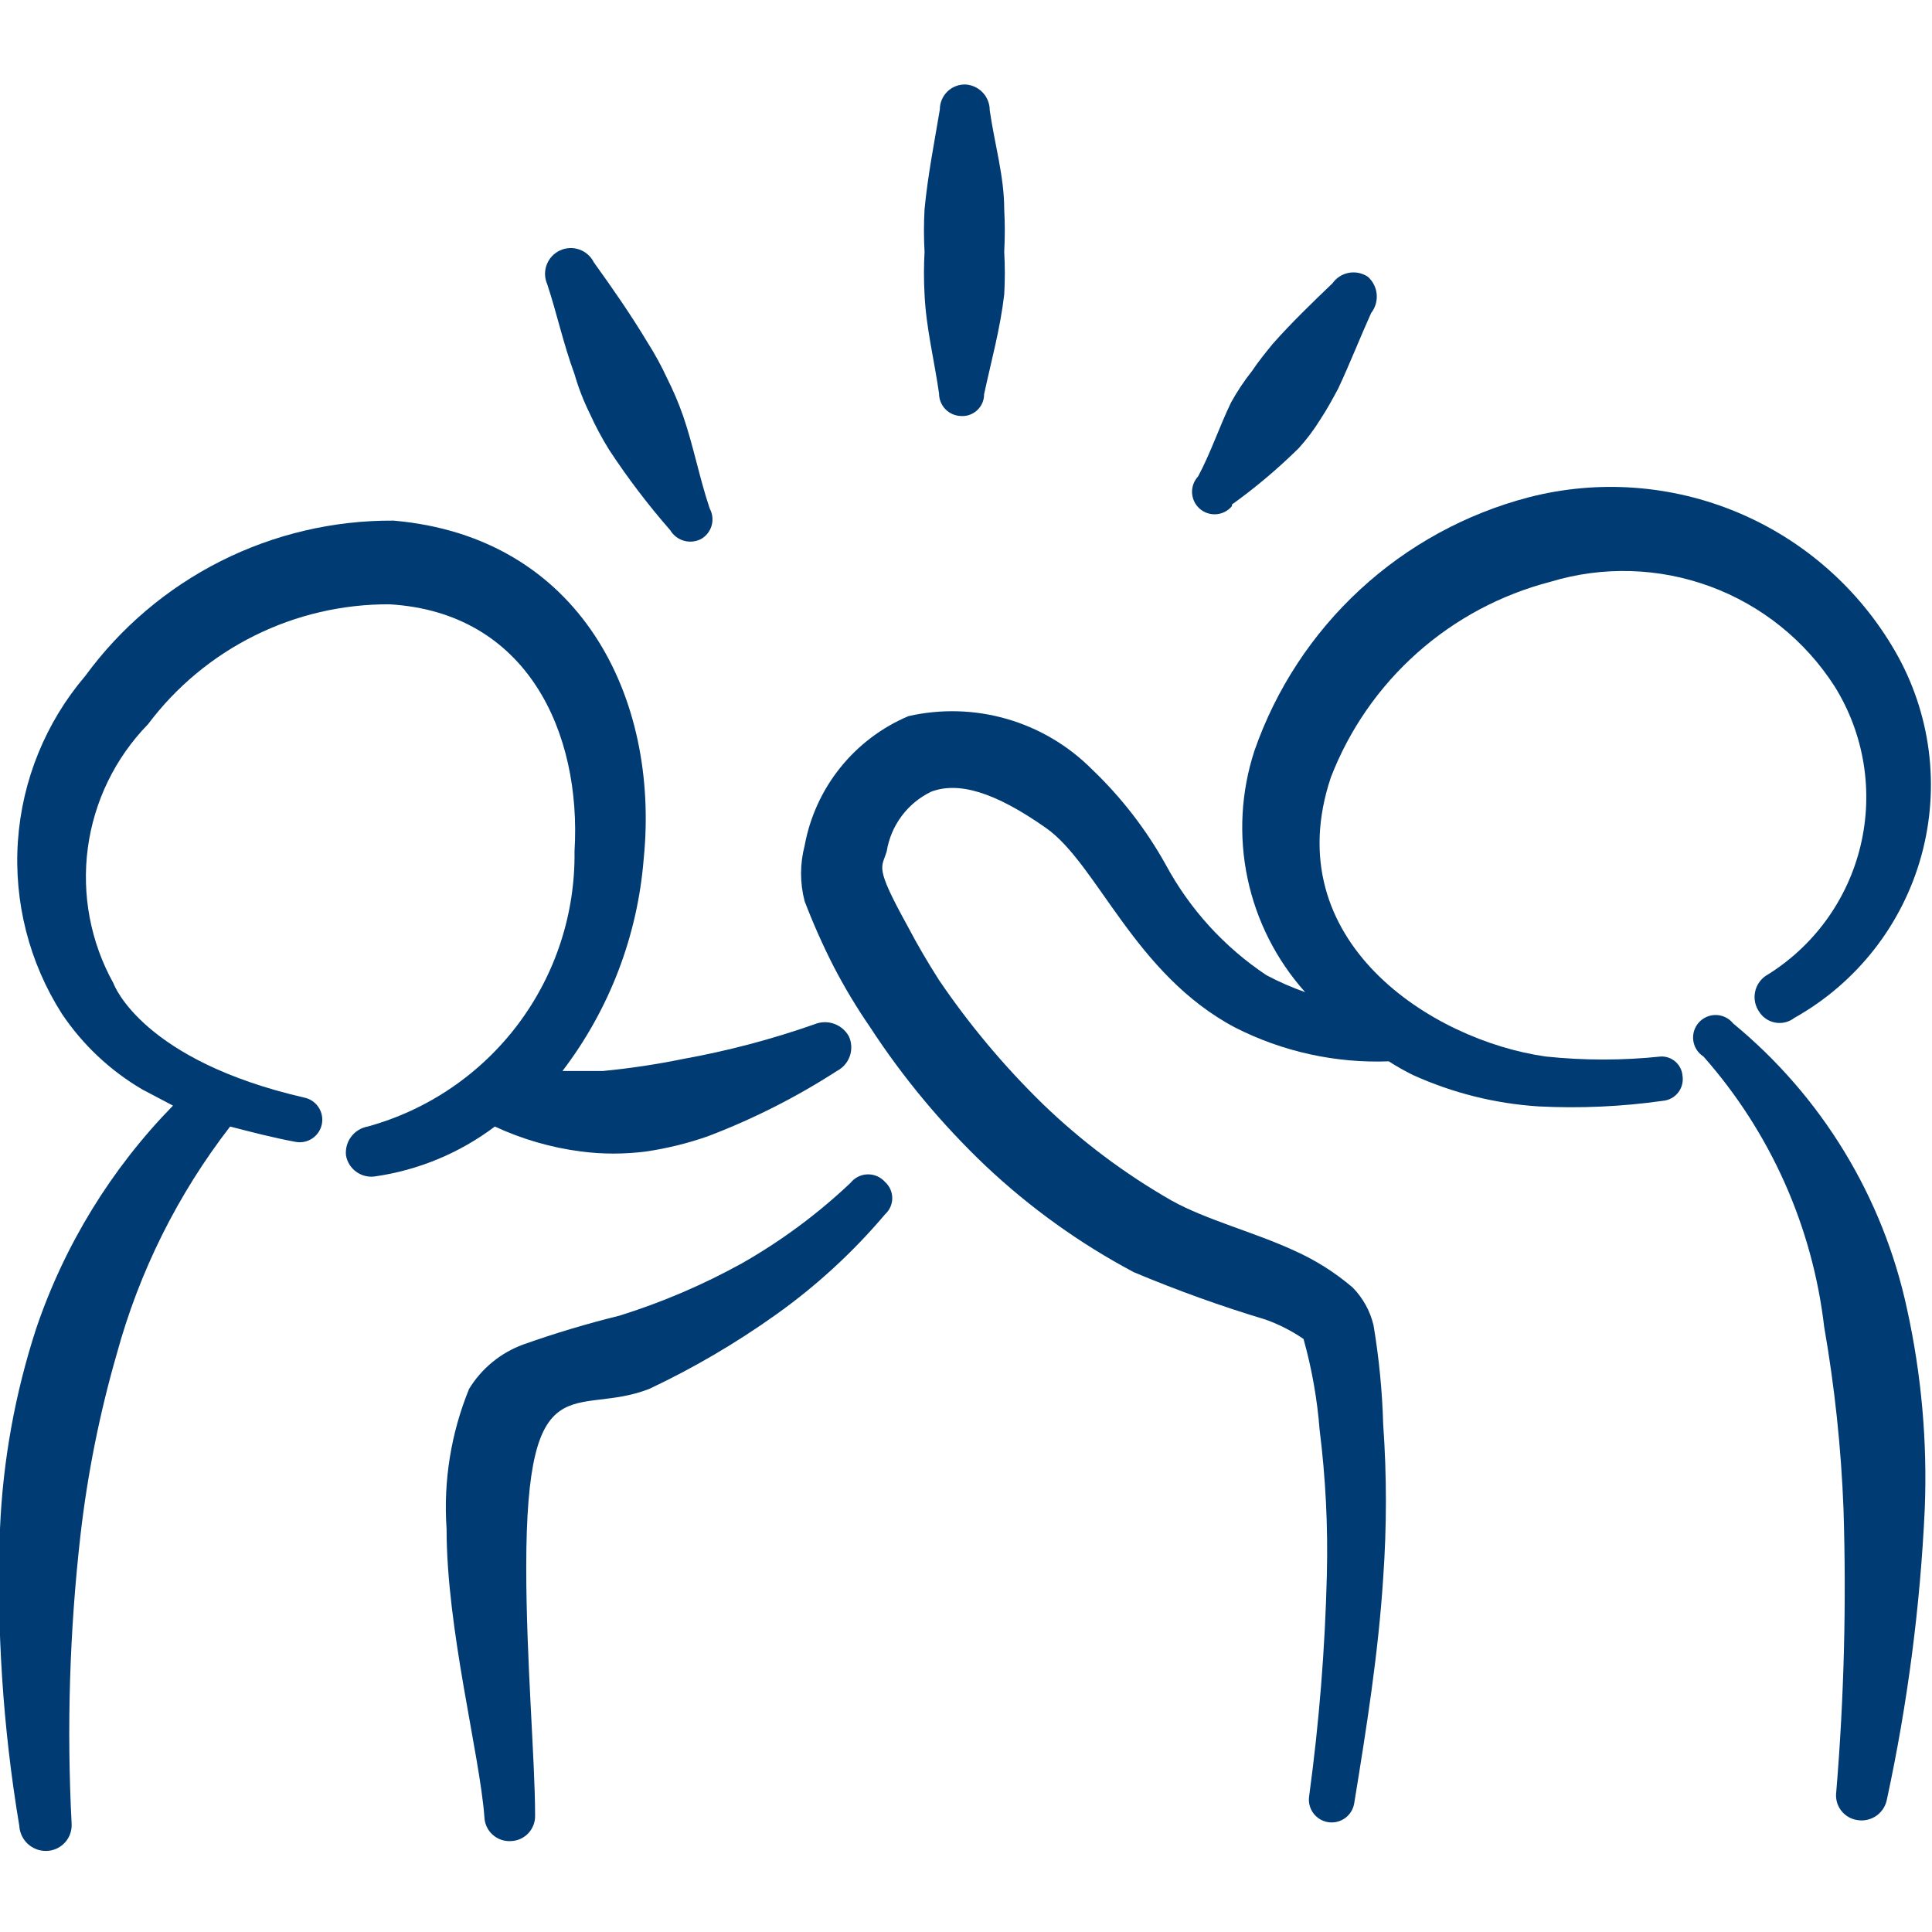 <?xml version="1.0" encoding="UTF-8"?> <svg xmlns="http://www.w3.org/2000/svg" width="547" height="547" viewBox="0 0 547 547" fill="none"><g clip-path="url(#clip0_156_1370)"><path fill-rule="evenodd" clip-rule="evenodd" d="M164.485 326.014C170.61 326.808 176.813 326.808 182.938 326.014C188.911 325.137 194.786 323.688 200.481 321.686C213.242 316.823 225.459 310.638 236.932 303.232C238.651 302.351 239.965 300.842 240.602 299.018C241.238 297.194 241.148 295.195 240.35 293.436C239.429 291.755 237.917 290.476 236.108 289.844C234.299 289.213 232.32 289.275 230.553 290.018C218.455 294.265 206.037 297.541 193.418 299.815C185.89 301.358 178.285 302.499 170.636 303.232H159.245C172.54 285.814 180.529 264.931 182.255 243.087C186.811 197.522 164.257 151.958 111.402 147.401C94.416 147.301 77.648 151.234 62.479 158.878C47.309 166.523 34.172 177.659 24.146 191.371C12.947 204.512 6.262 220.9 5.073 238.125C3.883 255.349 8.253 272.501 17.539 287.057C23.426 295.818 31.213 303.138 40.321 308.472L48.979 313.028C31.503 330.896 18.267 352.463 10.249 376.135C4.263 394.489 0.814 413.575 -0.003 432.863C-1.021 460.998 0.811 489.163 5.464 516.93C5.519 517.96 5.785 518.967 6.246 519.89C6.707 520.813 7.353 521.631 8.144 522.293C8.934 522.956 9.853 523.449 10.842 523.741C11.831 524.033 12.87 524.118 13.894 523.992C15.747 523.763 17.441 522.832 18.628 521.391C19.815 519.95 20.404 518.108 20.273 516.246C18.867 489.037 19.705 461.757 22.779 434.686C24.766 417.344 28.196 400.198 33.031 383.425C39.405 360.035 50.32 338.127 65.154 318.952C71.305 320.546 77.456 322.141 83.608 323.28C85.269 323.613 86.995 323.271 88.405 322.331C89.815 321.391 90.793 319.93 91.126 318.268C91.458 316.607 91.117 314.881 90.177 313.471C89.237 312.061 87.775 311.082 86.114 310.75C40.549 300.27 32.347 279.083 32.12 278.399C25.643 266.745 23.099 253.312 24.863 240.097C26.628 226.881 32.608 214.587 41.916 205.04C49.873 194.445 60.198 185.858 72.065 179.964C83.932 174.07 97.013 171.033 110.263 171.095C149.221 173.373 164.712 207.319 162.662 241.036C162.892 258.67 157.271 275.883 146.677 289.981C136.082 304.079 121.113 314.267 104.112 318.952C102.239 319.287 100.563 320.319 99.421 321.841C98.28 323.363 97.758 325.262 97.96 327.153C98.295 329.01 99.337 330.665 100.867 331.769C102.396 332.874 104.294 333.342 106.162 333.077C118.487 331.307 130.165 326.448 140.108 318.952C147.825 322.536 156.046 324.918 164.485 326.014Z" fill="#003B73"></path><path fill-rule="evenodd" clip-rule="evenodd" d="M240.806 334.899C231.505 343.7 221.179 351.349 210.05 357.681C199.036 363.774 187.434 368.735 175.421 372.49C166.176 374.765 157.052 377.502 148.082 380.691C141.728 383.031 136.35 387.445 132.818 393.221C127.687 405.773 125.504 419.335 126.439 432.863C126.439 461.34 135.779 496.425 137.146 514.423C137.175 515.371 137.394 516.303 137.791 517.164C138.187 518.026 138.753 518.798 139.455 519.436C140.156 520.074 140.979 520.564 141.874 520.877C142.769 521.19 143.718 521.319 144.664 521.258C145.592 521.228 146.505 521.016 147.35 520.634C148.196 520.251 148.958 519.706 149.593 519.029C150.228 518.352 150.723 517.556 151.05 516.688C151.377 515.819 151.53 514.895 151.499 513.967C151.499 498.475 148.993 469.998 148.993 443.798C148.993 384.792 162.89 401.423 183.85 393.221C196.371 387.31 208.341 380.296 219.618 372.262C231.096 364.102 241.506 354.535 250.602 343.784C251.238 343.207 251.746 342.504 252.094 341.719C252.441 340.935 252.621 340.086 252.621 339.227C252.621 338.369 252.441 337.52 252.094 336.736C251.746 335.951 251.238 335.248 250.602 334.671C249.987 333.967 249.224 333.407 248.369 333.03C247.513 332.654 246.585 332.47 245.65 332.491C244.716 332.513 243.797 332.74 242.96 333.156C242.123 333.572 241.387 334.167 240.806 334.899Z" fill="#003B73"></path><path fill-rule="evenodd" clip-rule="evenodd" d="M470.216 299.127C459.386 300.267 448.467 300.267 437.637 299.127C405.287 294.571 361.317 266.321 376.809 220.073C382.032 206.567 390.398 194.501 401.214 184.874C412.03 175.246 424.985 168.335 439.004 164.712C453.806 160.227 469.667 160.692 484.181 166.037C498.694 171.382 511.068 181.315 519.426 194.329C523.576 200.986 526.364 208.401 527.625 216.144C528.887 223.886 528.598 231.803 526.775 239.433C524.952 247.063 521.632 254.255 517.007 260.592C512.382 266.928 506.544 272.283 499.833 276.345C498.28 277.447 497.221 279.113 496.88 280.986C496.539 282.859 496.945 284.791 498.01 286.369C498.513 287.189 499.183 287.894 499.976 288.437C500.77 288.98 501.669 289.35 502.615 289.522C503.561 289.694 504.533 289.664 505.467 289.435C506.401 289.206 507.276 288.782 508.035 288.192C516.778 283.292 524.46 276.703 530.635 268.809C536.81 260.914 541.355 251.871 544.004 242.205C546.654 232.539 547.356 222.443 546.07 212.503C544.784 202.563 541.535 192.978 536.512 184.305C526.356 166.727 510.725 152.958 492.007 145.1C473.289 137.243 452.513 135.729 432.853 140.791C415.007 145.454 398.583 154.44 385.034 166.956C371.485 179.473 361.226 195.133 355.166 212.555C351.36 224.206 350.682 236.652 353.201 248.648C355.72 260.643 361.347 271.766 369.518 280.901C365.758 279.584 362.103 277.984 358.583 276.117C346.683 268.196 336.905 257.48 330.105 244.905C324.526 234.863 317.459 225.723 309.145 217.795C302.471 211.092 294.202 206.196 285.116 203.566C276.03 200.936 266.425 200.658 257.202 202.758C249.644 205.953 243 210.979 237.87 217.382C232.739 223.785 229.283 231.365 227.813 239.438C226.461 244.591 226.461 250.005 227.813 255.158C230.217 261.45 232.955 267.61 236.014 273.611C239.077 279.512 242.501 285.219 246.266 290.698C255.629 305.069 266.639 318.297 279.073 330.111C291.64 341.962 305.739 352.076 320.992 360.184C333.201 365.319 345.673 369.806 358.355 373.625C362.143 374.984 365.742 376.821 369.063 379.093C371.417 387.505 372.943 396.128 373.619 404.837C375.325 418.436 376.01 432.144 375.67 445.845C375.159 466.805 373.486 487.721 370.658 508.496C370.386 510.188 370.797 511.919 371.801 513.307C372.805 514.696 374.32 515.629 376.011 515.9C377.703 516.172 379.434 515.761 380.822 514.757C382.211 513.753 383.144 512.238 383.416 510.547C386.833 489.587 390.25 468.172 391.617 446.756C392.641 432.27 392.641 417.729 391.617 403.242C391.349 393.85 390.436 384.487 388.883 375.22C387.922 371.177 385.874 367.475 382.96 364.512C377.95 360.236 372.349 356.706 366.329 354.033C354.938 348.793 341.496 345.375 331.7 339.908C318.461 332.343 306.217 323.16 295.248 312.569C284.299 301.89 274.453 290.136 265.859 277.484C262.67 272.472 259.708 267.46 256.974 262.22C247.406 244.905 249.684 245.817 251.051 241.033C251.633 237.423 253.076 234.007 255.257 231.073C257.438 228.138 260.293 225.772 263.581 224.174C271.327 221.212 281.579 224.174 296.16 234.426C310.74 244.678 321.22 275.889 349.698 290.926C363.151 297.769 378.129 301.062 393.212 300.494C395.412 301.919 397.694 303.212 400.047 304.367C411.261 309.448 423.301 312.458 435.587 313.252C447.382 313.853 459.207 313.319 470.9 311.658C471.731 311.574 472.537 311.323 473.269 310.918C474 310.513 474.641 309.963 475.152 309.302C475.664 308.641 476.036 307.883 476.245 307.074C476.453 306.264 476.495 305.421 476.367 304.595C476.25 303.064 475.544 301.638 474.396 300.618C473.249 299.598 471.75 299.064 470.216 299.127Z" fill="#003B73"></path><path fill-rule="evenodd" clip-rule="evenodd" d="M490.731 289.791C490.155 289.065 489.428 288.472 488.6 288.056C487.771 287.639 486.862 287.408 485.936 287.378C485.009 287.348 484.087 287.521 483.234 287.884C482.381 288.247 481.617 288.792 480.996 289.48C480.375 290.168 479.912 290.984 479.638 291.869C479.364 292.755 479.286 293.69 479.411 294.609C479.535 295.527 479.858 296.408 480.357 297.189C480.856 297.97 481.52 298.633 482.302 299.132C501.238 320.562 513.163 347.274 516.475 375.68C519.444 392.702 521.271 409.903 521.943 427.168C522.788 453.916 522.103 480.691 519.892 507.362C519.765 508.29 519.823 509.235 520.064 510.141C520.305 511.047 520.724 511.895 521.297 512.637C521.87 513.38 522.584 514 523.399 514.464C524.214 514.927 525.113 515.223 526.044 515.335C527.911 515.601 529.81 515.133 531.339 514.028C532.868 512.923 533.91 511.269 534.245 509.412C540.09 482.342 543.671 454.832 544.953 427.168C545.703 408.198 544.019 389.21 539.941 370.668C533.14 338.926 515.795 310.421 490.731 289.791Z" fill="#003B73"></path><path fill-rule="evenodd" clip-rule="evenodd" d="M162.661 105.934C163.765 109.778 165.214 113.514 166.989 117.098C168.585 120.631 170.412 124.056 172.457 127.35C177.7 135.331 183.485 142.943 189.772 150.132C190.629 151.568 192 152.625 193.606 153.09C195.213 153.555 196.937 153.394 198.429 152.638C199.908 151.821 201.003 150.451 201.472 148.828C201.942 147.205 201.749 145.461 200.935 143.981C197.973 135.096 196.378 126.438 193.417 117.781C192.133 114.116 190.611 110.539 188.86 107.074C187.263 103.614 185.437 100.265 183.392 97.049C178.608 89.076 173.368 81.557 168.128 74.267C167.28 72.567 165.803 71.266 164.01 70.639C162.217 70.013 160.25 70.111 158.528 70.912C156.806 71.714 155.465 73.156 154.79 74.931C154.115 76.707 154.16 78.675 154.915 80.418C157.649 88.62 159.471 97.277 162.661 105.934Z" fill="#003B73"></path><path fill-rule="evenodd" clip-rule="evenodd" d="M265.866 111.404C265.865 113.058 266.505 114.646 267.653 115.836C268.8 117.026 270.365 117.724 272.017 117.784C272.862 117.846 273.711 117.734 274.511 117.453C275.311 117.172 276.044 116.729 276.664 116.151C277.285 115.574 277.779 114.874 278.116 114.096C278.453 113.319 278.626 112.48 278.624 111.632C280.674 102.064 283.18 93.179 284.319 83.382C284.552 79.361 284.552 75.329 284.319 71.308C284.54 67.286 284.54 63.255 284.319 59.233C284.319 49.892 281.586 40.779 280.219 31.211C280.222 29.354 279.517 27.565 278.247 26.21C276.977 24.856 275.237 24.037 273.384 23.921C272.437 23.89 271.495 24.05 270.611 24.391C269.728 24.733 268.922 25.248 268.242 25.907C267.562 26.566 267.021 27.355 266.652 28.227C266.283 29.099 266.093 30.036 266.094 30.983C264.499 40.552 262.676 49.665 261.765 59.233C261.539 63.255 261.539 67.286 261.765 71.308C261.542 75.329 261.542 79.361 261.765 83.382C262.221 92.951 264.499 101.836 265.866 111.404Z" fill="#003B73"></path><path fill-rule="evenodd" clip-rule="evenodd" d="M348.792 142.846C355.498 138.027 361.82 132.695 367.701 126.898C370.002 124.361 372.061 121.615 373.852 118.696C375.675 115.963 377.27 113.001 378.864 110.039C382.282 102.749 385.016 95.686 388.205 88.624C389.385 87.12 389.948 85.222 389.779 83.317C389.61 81.413 388.721 79.644 387.294 78.372C385.716 77.306 383.784 76.901 381.91 77.241C380.037 77.582 378.372 78.642 377.27 80.194C371.346 85.89 365.878 91.13 360.411 97.281C358.36 99.787 356.31 102.293 354.487 105.027C352.272 107.821 350.291 110.793 348.564 113.912C345.147 120.975 342.868 128.037 339.223 134.872C338.639 135.495 338.186 136.229 337.891 137.031C337.596 137.833 337.465 138.686 337.505 139.539C337.546 140.392 337.758 141.229 338.128 141.999C338.498 142.769 339.019 143.456 339.66 144.021C340.301 144.586 341.049 145.016 341.86 145.286C342.67 145.556 343.527 145.661 344.378 145.594C345.23 145.527 346.06 145.289 346.818 144.895C347.576 144.502 348.247 143.959 348.792 143.301V142.846Z" fill="#003B73"></path></g><defs><clipPath id="clip0_156_1370"><rect width="546.774" height="546.774" fill="white"></rect></clipPath></defs></svg> 